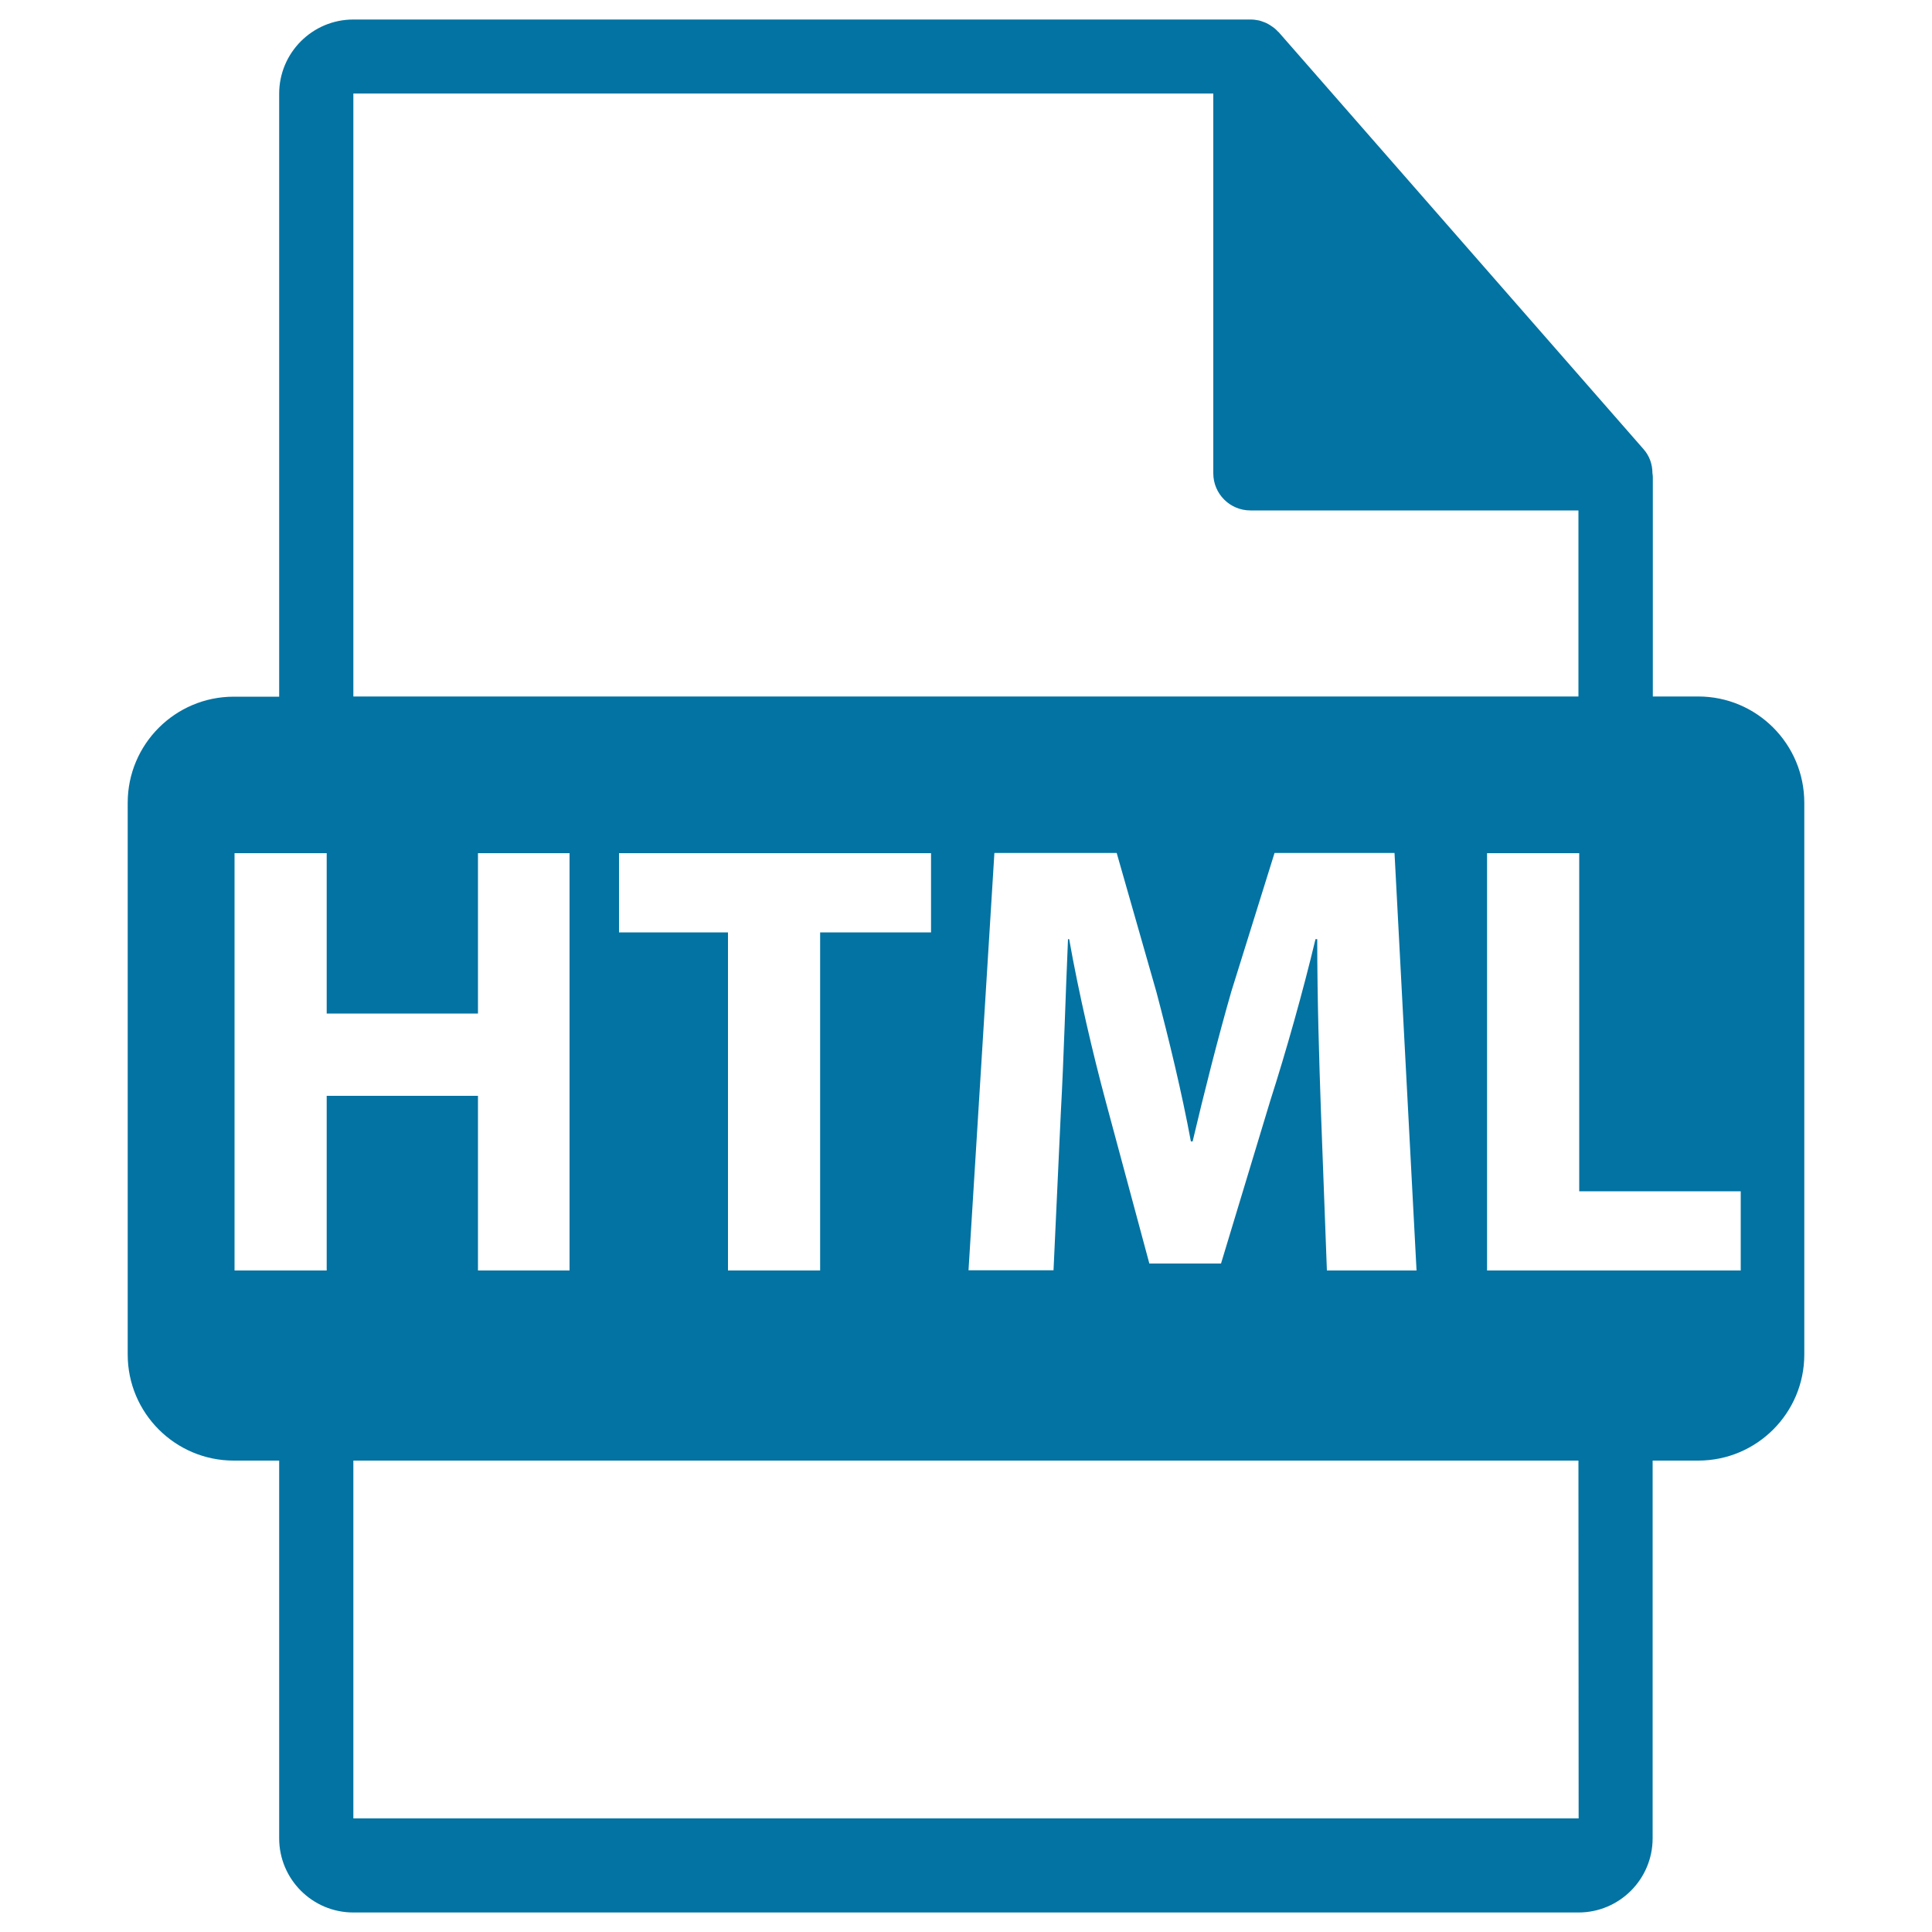<svg xmlns="http://www.w3.org/2000/svg" viewBox="0 0 1000 1000" style="fill:#0273a2">
<title>Html File Extension Interface Symbol SVG icon</title>
<g><path d="M879,360.5h-23.5V247c0-0.7-0.1-1.4-0.2-2.1c0-4.5-1.5-8.9-4.6-12.4L661.8,16.6c-0.1-0.1-0.1-0.1-0.2-0.1c-1.1-1.3-2.4-2.3-3.8-3.2c-0.4-0.3-0.8-0.5-1.3-0.8c-1.2-0.7-2.5-1.2-3.8-1.6c-0.4-0.1-0.7-0.2-1-0.3c-1.4-0.3-2.9-0.5-4.4-0.5H182.9c-21.2,0-38.4,17.2-38.4,38.4v312.1H121c-30.3,0-54.9,24.6-54.9,54.9v285.6c0,30.3,24.6,54.9,54.9,54.9h23.5v195.5c0,21.2,17.2,38.4,38.4,38.4h634.1c21.2,0,38.4-17.2,38.4-38.4V756H879c30.3,0,54.9-24.6,54.9-54.9V415.5C933.9,385.1,909.3,360.5,879,360.5z M182.9,48.4h445.1v196.6c0,10.6,8.6,19.2,19.2,19.2h169.8v96.3H182.9V48.4z M733.2,657.6h-46.4l-3.1-82.7c-0.9-26-1.9-57.4-1.9-88.8h-0.9c-6.6,27.6-15.3,58.3-23.4,83.6l-25.5,84.3h-37.1l-22.5-83.6c-6.8-25.3-14-56.1-19-84.3h-0.6c-1.3,29.2-2.2,62.5-3.7,89.4l-3.8,82h-44l13.4-216h63.3l20.6,72.1c6.6,25,13.1,51.9,17.8,77.2h0.9c5.9-25,13.1-53.5,20-77.5l22.4-71.8h62.1L733.2,657.6z M320.4,482.6v-41h161.5v41h-57.4v175h-47.7v-175H320.4z M169.1,567.2v90.4h-47.7v-216h47.7v83h78.3v-83h47.4v216h-47.4v-90.4L169.1,567.2L169.1,567.2z M817.1,941.2H182.9V756h634.1L817.1,941.2L817.1,941.2z M901,657.6H769.7v-216h47.7v175H901L901,657.6L901,657.6z"/></g>
</svg>